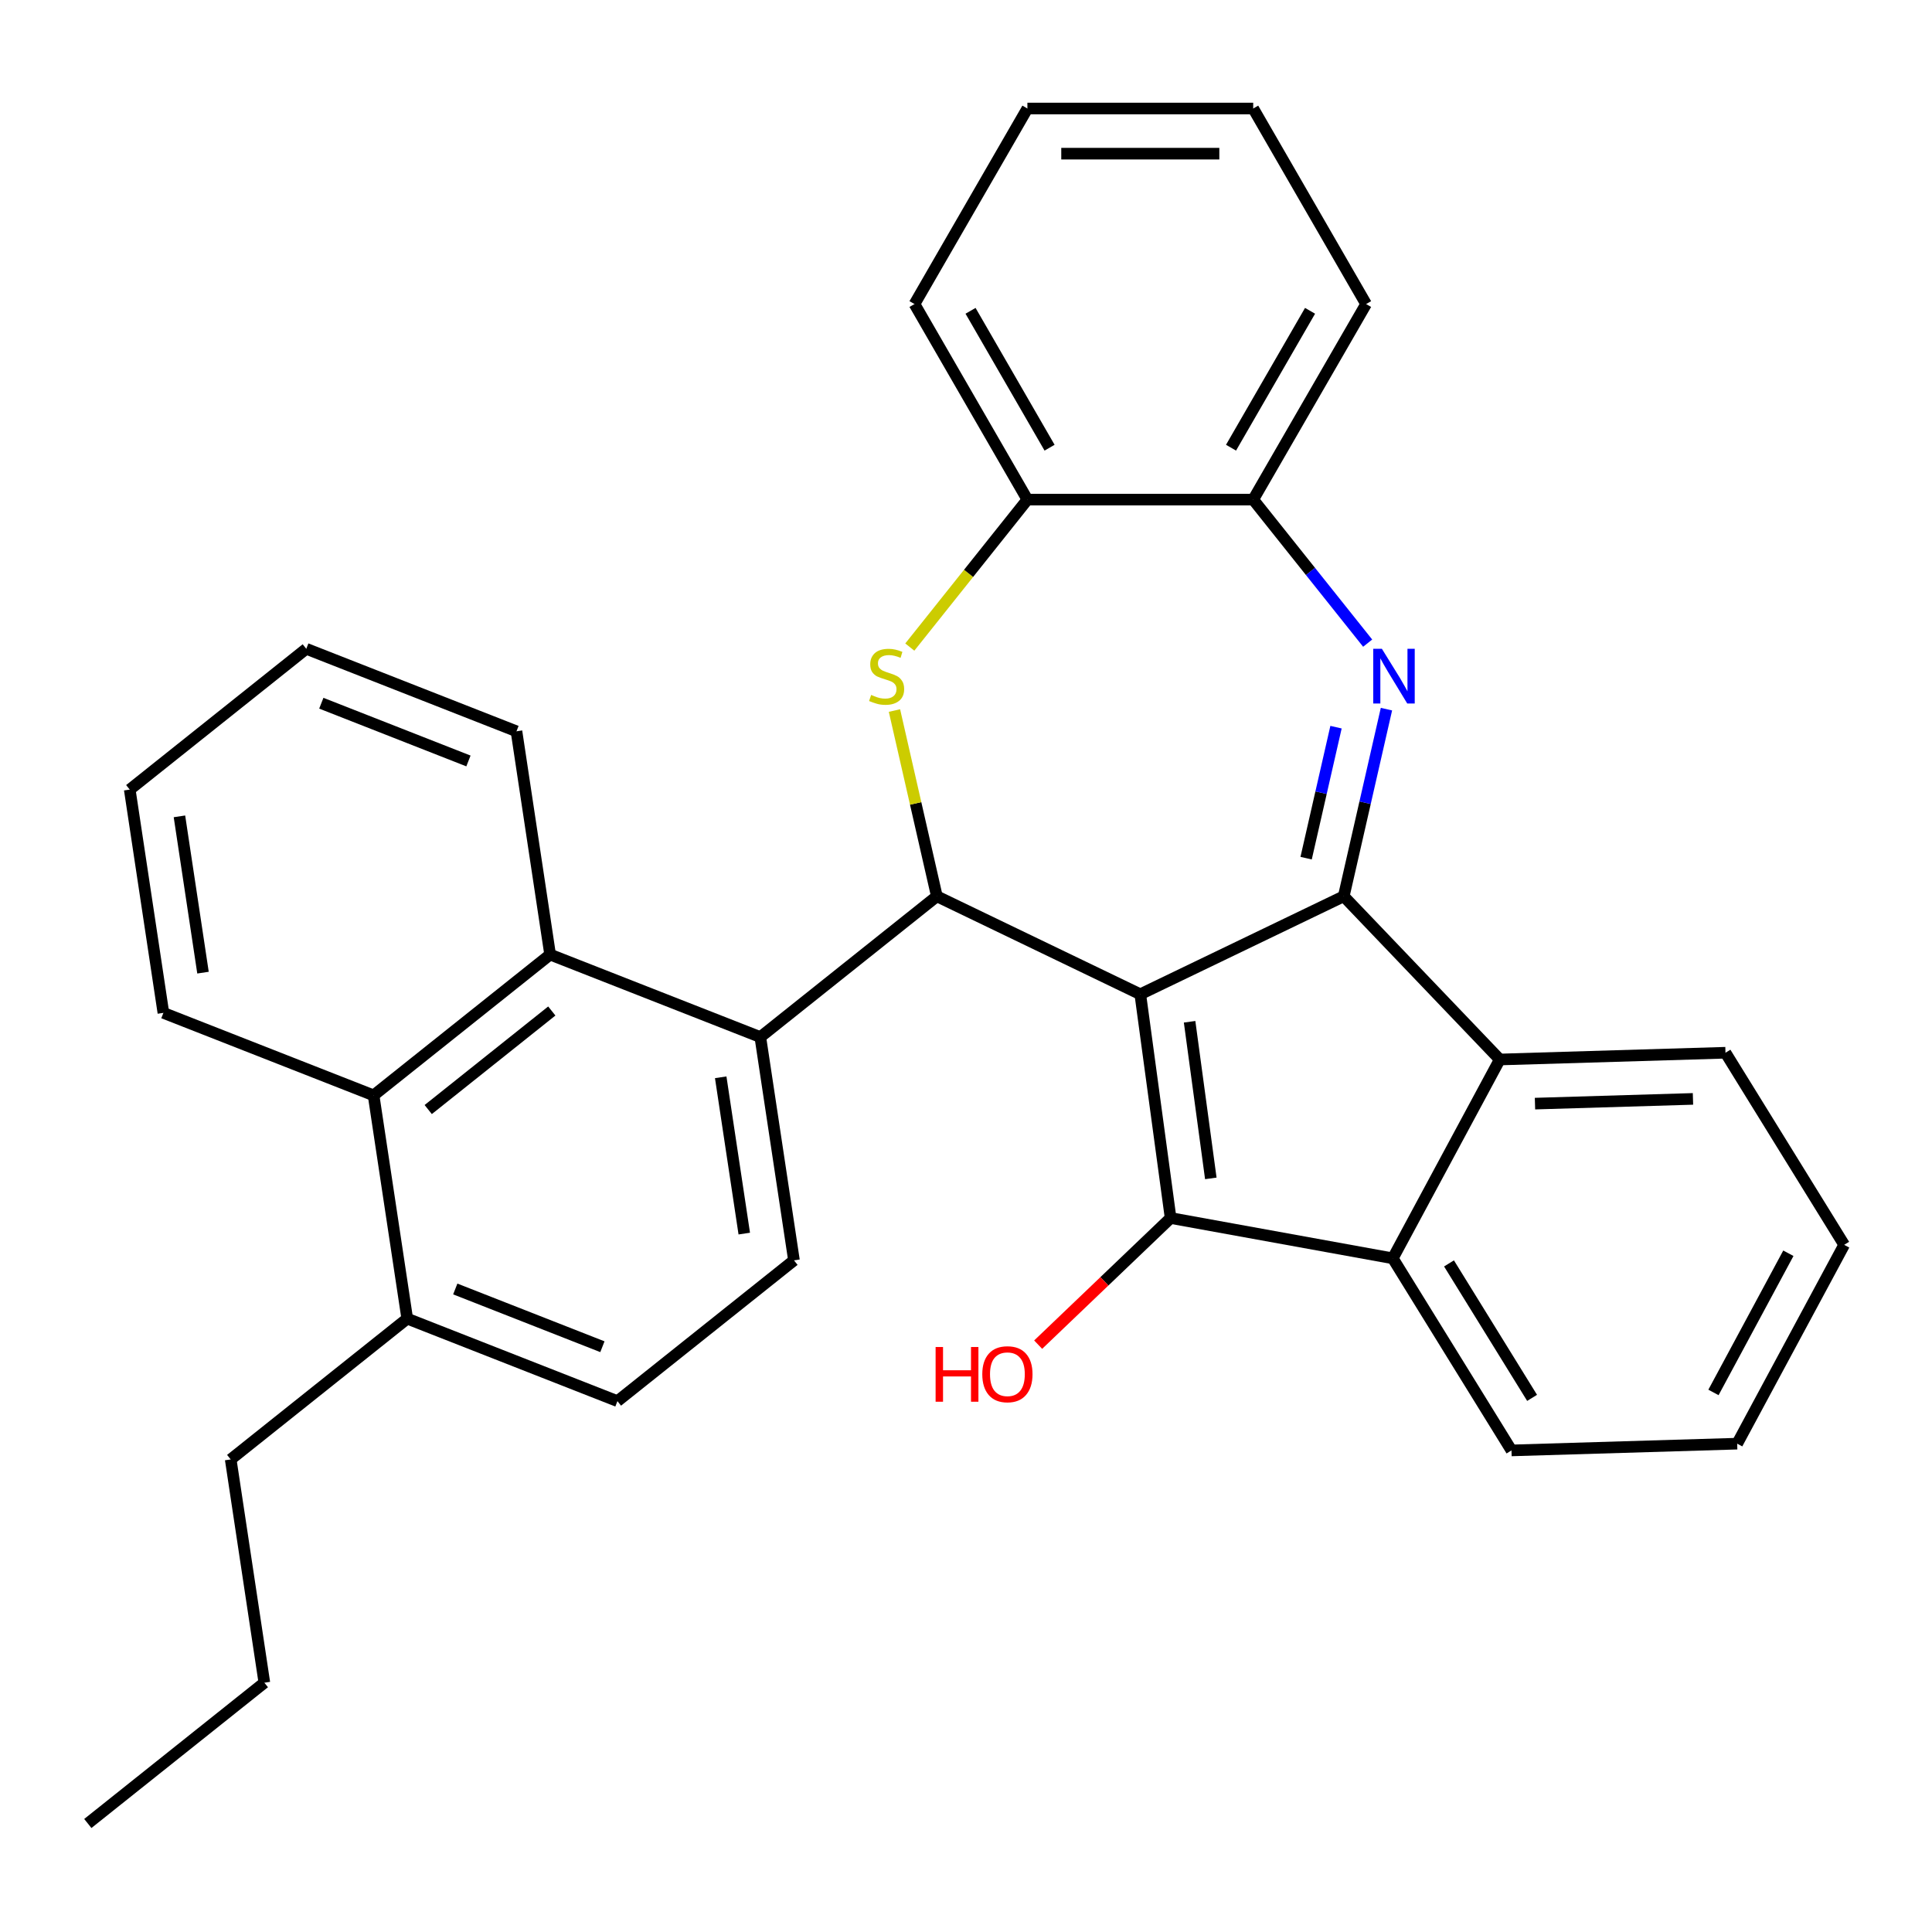 <?xml version='1.0' encoding='iso-8859-1'?>
<svg version='1.1' baseProfile='full'
              xmlns='http://www.w3.org/2000/svg'
                      xmlns:rdkit='http://www.rdkit.org/xml'
                      xmlns:xlink='http://www.w3.org/1999/xlink'
                  xml:space='preserve'
width='1000px' height='1000px' viewBox='0 0 1000 1000'>
<!-- END OF HEADER -->
<rect style='opacity:1.0;fill:#FFFFFF;stroke:none' width='1000' height='1000' x='0' y='0'> </rect>
<path class='bond-0' d='M 590.216,514.627 L 695.517,463.917' style='fill:none;fill-rule:evenodd;stroke:#000000;stroke-width:6px;stroke-linecap:butt;stroke-linejoin:miter;stroke-opacity:1' />
<path class='bond-1' d='M 590.216,514.627 L 605.905,630.443' style='fill:none;fill-rule:evenodd;stroke:#000000;stroke-width:6px;stroke-linecap:butt;stroke-linejoin:miter;stroke-opacity:1' />
<path class='bond-1' d='M 615.733,528.862 L 626.715,609.933' style='fill:none;fill-rule:evenodd;stroke:#000000;stroke-width:6px;stroke-linecap:butt;stroke-linejoin:miter;stroke-opacity:1' />
<path class='bond-2' d='M 590.216,514.627 L 484.916,463.917' style='fill:none;fill-rule:evenodd;stroke:#000000;stroke-width:6px;stroke-linecap:butt;stroke-linejoin:miter;stroke-opacity:1' />
<path class='bond-3' d='M 695.517,463.917 L 706.571,415.486' style='fill:none;fill-rule:evenodd;stroke:#000000;stroke-width:6px;stroke-linecap:butt;stroke-linejoin:miter;stroke-opacity:1' />
<path class='bond-3' d='M 706.571,415.486 L 717.625,367.054' style='fill:none;fill-rule:evenodd;stroke:#0000FF;stroke-width:6px;stroke-linecap:butt;stroke-linejoin:miter;stroke-opacity:1' />
<path class='bond-3' d='M 676.044,444.186 L 683.782,410.284' style='fill:none;fill-rule:evenodd;stroke:#000000;stroke-width:6px;stroke-linecap:butt;stroke-linejoin:miter;stroke-opacity:1' />
<path class='bond-3' d='M 683.782,410.284 L 691.52,376.382' style='fill:none;fill-rule:evenodd;stroke:#0000FF;stroke-width:6px;stroke-linecap:butt;stroke-linejoin:miter;stroke-opacity:1' />
<path class='bond-7' d='M 695.517,463.917 L 776.284,548.393' style='fill:none;fill-rule:evenodd;stroke:#000000;stroke-width:6px;stroke-linecap:butt;stroke-linejoin:miter;stroke-opacity:1' />
<path class='bond-6' d='M 605.905,630.443 L 720.901,651.312' style='fill:none;fill-rule:evenodd;stroke:#000000;stroke-width:6px;stroke-linecap:butt;stroke-linejoin:miter;stroke-opacity:1' />
<path class='bond-14' d='M 605.905,630.443 L 571.628,663.216' style='fill:none;fill-rule:evenodd;stroke:#000000;stroke-width:6px;stroke-linecap:butt;stroke-linejoin:miter;stroke-opacity:1' />
<path class='bond-14' d='M 571.628,663.216 L 537.35,695.988' style='fill:none;fill-rule:evenodd;stroke:#FF0000;stroke-width:6px;stroke-linecap:butt;stroke-linejoin:miter;stroke-opacity:1' />
<path class='bond-4' d='M 484.916,463.917 L 473.944,415.846' style='fill:none;fill-rule:evenodd;stroke:#000000;stroke-width:6px;stroke-linecap:butt;stroke-linejoin:miter;stroke-opacity:1' />
<path class='bond-4' d='M 473.944,415.846 L 462.972,367.774' style='fill:none;fill-rule:evenodd;stroke:#CCCC00;stroke-width:6px;stroke-linecap:butt;stroke-linejoin:miter;stroke-opacity:1' />
<path class='bond-5' d='M 484.916,463.917 L 393.54,536.787' style='fill:none;fill-rule:evenodd;stroke:#000000;stroke-width:6px;stroke-linecap:butt;stroke-linejoin:miter;stroke-opacity:1' />
<path class='bond-9' d='M 707.901,332.891 L 678.277,295.744' style='fill:none;fill-rule:evenodd;stroke:#0000FF;stroke-width:6px;stroke-linecap:butt;stroke-linejoin:miter;stroke-opacity:1' />
<path class='bond-9' d='M 678.277,295.744 L 648.654,258.596' style='fill:none;fill-rule:evenodd;stroke:#000000;stroke-width:6px;stroke-linecap:butt;stroke-linejoin:miter;stroke-opacity:1' />
<path class='bond-10' d='M 470.911,334.923 L 501.345,296.76' style='fill:none;fill-rule:evenodd;stroke:#CCCC00;stroke-width:6px;stroke-linecap:butt;stroke-linejoin:miter;stroke-opacity:1' />
<path class='bond-10' d='M 501.345,296.76 L 531.779,258.596' style='fill:none;fill-rule:evenodd;stroke:#000000;stroke-width:6px;stroke-linecap:butt;stroke-linejoin:miter;stroke-opacity:1' />
<path class='bond-8' d='M 393.54,536.787 L 284.745,494.088' style='fill:none;fill-rule:evenodd;stroke:#000000;stroke-width:6px;stroke-linecap:butt;stroke-linejoin:miter;stroke-opacity:1' />
<path class='bond-12' d='M 393.54,536.787 L 410.959,652.356' style='fill:none;fill-rule:evenodd;stroke:#000000;stroke-width:6px;stroke-linecap:butt;stroke-linejoin:miter;stroke-opacity:1' />
<path class='bond-12' d='M 373.039,557.606 L 385.232,638.504' style='fill:none;fill-rule:evenodd;stroke:#000000;stroke-width:6px;stroke-linecap:butt;stroke-linejoin:miter;stroke-opacity:1' />
<path class='bond-16' d='M 720.901,651.312 L 782.34,750.735' style='fill:none;fill-rule:evenodd;stroke:#000000;stroke-width:6px;stroke-linecap:butt;stroke-linejoin:miter;stroke-opacity:1' />
<path class='bond-16' d='M 750.002,653.938 L 793.009,723.534' style='fill:none;fill-rule:evenodd;stroke:#000000;stroke-width:6px;stroke-linecap:butt;stroke-linejoin:miter;stroke-opacity:1' />
<path class='bond-31' d='M 720.901,651.312 L 776.284,548.393' style='fill:none;fill-rule:evenodd;stroke:#000000;stroke-width:6px;stroke-linecap:butt;stroke-linejoin:miter;stroke-opacity:1' />
<path class='bond-17' d='M 776.284,548.393 L 893.106,544.897' style='fill:none;fill-rule:evenodd;stroke:#000000;stroke-width:6px;stroke-linecap:butt;stroke-linejoin:miter;stroke-opacity:1' />
<path class='bond-17' d='M 794.507,571.233 L 876.282,568.786' style='fill:none;fill-rule:evenodd;stroke:#000000;stroke-width:6px;stroke-linecap:butt;stroke-linejoin:miter;stroke-opacity:1' />
<path class='bond-11' d='M 284.745,494.088 L 193.368,566.958' style='fill:none;fill-rule:evenodd;stroke:#000000;stroke-width:6px;stroke-linecap:butt;stroke-linejoin:miter;stroke-opacity:1' />
<path class='bond-11' d='M 285.612,523.294 L 221.649,574.303' style='fill:none;fill-rule:evenodd;stroke:#000000;stroke-width:6px;stroke-linecap:butt;stroke-linejoin:miter;stroke-opacity:1' />
<path class='bond-18' d='M 284.745,494.088 L 267.325,378.519' style='fill:none;fill-rule:evenodd;stroke:#000000;stroke-width:6px;stroke-linecap:butt;stroke-linejoin:miter;stroke-opacity:1' />
<path class='bond-20' d='M 648.654,258.596 L 707.091,157.38' style='fill:none;fill-rule:evenodd;stroke:#000000;stroke-width:6px;stroke-linecap:butt;stroke-linejoin:miter;stroke-opacity:1' />
<path class='bond-20' d='M 637.176,231.727 L 678.082,160.875' style='fill:none;fill-rule:evenodd;stroke:#000000;stroke-width:6px;stroke-linecap:butt;stroke-linejoin:miter;stroke-opacity:1' />
<path class='bond-32' d='M 648.654,258.596 L 531.779,258.596' style='fill:none;fill-rule:evenodd;stroke:#000000;stroke-width:6px;stroke-linecap:butt;stroke-linejoin:miter;stroke-opacity:1' />
<path class='bond-21' d='M 531.779,258.596 L 473.342,157.38' style='fill:none;fill-rule:evenodd;stroke:#000000;stroke-width:6px;stroke-linecap:butt;stroke-linejoin:miter;stroke-opacity:1' />
<path class='bond-21' d='M 543.257,231.727 L 502.351,160.875' style='fill:none;fill-rule:evenodd;stroke:#000000;stroke-width:6px;stroke-linecap:butt;stroke-linejoin:miter;stroke-opacity:1' />
<path class='bond-19' d='M 193.368,566.958 L 84.573,524.259' style='fill:none;fill-rule:evenodd;stroke:#000000;stroke-width:6px;stroke-linecap:butt;stroke-linejoin:miter;stroke-opacity:1' />
<path class='bond-34' d='M 193.368,566.958 L 210.788,682.527' style='fill:none;fill-rule:evenodd;stroke:#000000;stroke-width:6px;stroke-linecap:butt;stroke-linejoin:miter;stroke-opacity:1' />
<path class='bond-15' d='M 410.959,652.356 L 319.583,725.226' style='fill:none;fill-rule:evenodd;stroke:#000000;stroke-width:6px;stroke-linecap:butt;stroke-linejoin:miter;stroke-opacity:1' />
<path class='bond-13' d='M 210.788,682.527 L 319.583,725.226' style='fill:none;fill-rule:evenodd;stroke:#000000;stroke-width:6px;stroke-linecap:butt;stroke-linejoin:miter;stroke-opacity:1' />
<path class='bond-13' d='M 235.647,667.173 L 311.804,697.062' style='fill:none;fill-rule:evenodd;stroke:#000000;stroke-width:6px;stroke-linecap:butt;stroke-linejoin:miter;stroke-opacity:1' />
<path class='bond-22' d='M 210.788,682.527 L 119.411,755.397' style='fill:none;fill-rule:evenodd;stroke:#000000;stroke-width:6px;stroke-linecap:butt;stroke-linejoin:miter;stroke-opacity:1' />
<path class='bond-25' d='M 782.34,750.735 L 899.162,747.239' style='fill:none;fill-rule:evenodd;stroke:#000000;stroke-width:6px;stroke-linecap:butt;stroke-linejoin:miter;stroke-opacity:1' />
<path class='bond-24' d='M 893.106,544.897 L 954.545,644.32' style='fill:none;fill-rule:evenodd;stroke:#000000;stroke-width:6px;stroke-linecap:butt;stroke-linejoin:miter;stroke-opacity:1' />
<path class='bond-26' d='M 267.325,378.519 L 158.53,335.82' style='fill:none;fill-rule:evenodd;stroke:#000000;stroke-width:6px;stroke-linecap:butt;stroke-linejoin:miter;stroke-opacity:1' />
<path class='bond-26' d='M 242.466,393.873 L 166.309,363.984' style='fill:none;fill-rule:evenodd;stroke:#000000;stroke-width:6px;stroke-linecap:butt;stroke-linejoin:miter;stroke-opacity:1' />
<path class='bond-36' d='M 84.573,524.259 L 67.154,408.69' style='fill:none;fill-rule:evenodd;stroke:#000000;stroke-width:6px;stroke-linecap:butt;stroke-linejoin:miter;stroke-opacity:1' />
<path class='bond-36' d='M 105.074,503.44 L 92.88,422.541' style='fill:none;fill-rule:evenodd;stroke:#000000;stroke-width:6px;stroke-linecap:butt;stroke-linejoin:miter;stroke-opacity:1' />
<path class='bond-29' d='M 707.091,157.38 L 648.654,56.164' style='fill:none;fill-rule:evenodd;stroke:#000000;stroke-width:6px;stroke-linecap:butt;stroke-linejoin:miter;stroke-opacity:1' />
<path class='bond-28' d='M 473.342,157.38 L 531.779,56.164' style='fill:none;fill-rule:evenodd;stroke:#000000;stroke-width:6px;stroke-linecap:butt;stroke-linejoin:miter;stroke-opacity:1' />
<path class='bond-23' d='M 119.411,755.397 L 136.831,870.966' style='fill:none;fill-rule:evenodd;stroke:#000000;stroke-width:6px;stroke-linecap:butt;stroke-linejoin:miter;stroke-opacity:1' />
<path class='bond-30' d='M 136.831,870.966 L 45.455,943.836' style='fill:none;fill-rule:evenodd;stroke:#000000;stroke-width:6px;stroke-linecap:butt;stroke-linejoin:miter;stroke-opacity:1' />
<path class='bond-33' d='M 954.545,644.32 L 899.162,747.239' style='fill:none;fill-rule:evenodd;stroke:#000000;stroke-width:6px;stroke-linecap:butt;stroke-linejoin:miter;stroke-opacity:1' />
<path class='bond-33' d='M 925.654,648.681 L 886.886,720.724' style='fill:none;fill-rule:evenodd;stroke:#000000;stroke-width:6px;stroke-linecap:butt;stroke-linejoin:miter;stroke-opacity:1' />
<path class='bond-27' d='M 158.53,335.82 L 67.154,408.69' style='fill:none;fill-rule:evenodd;stroke:#000000;stroke-width:6px;stroke-linecap:butt;stroke-linejoin:miter;stroke-opacity:1' />
<path class='bond-35' d='M 531.779,56.164 L 648.654,56.164' style='fill:none;fill-rule:evenodd;stroke:#000000;stroke-width:6px;stroke-linecap:butt;stroke-linejoin:miter;stroke-opacity:1' />
<path class='bond-35' d='M 549.31,79.539 L 631.122,79.539' style='fill:none;fill-rule:evenodd;stroke:#000000;stroke-width:6px;stroke-linecap:butt;stroke-linejoin:miter;stroke-opacity:1' />
<path  class='atom-4' d='M 715.264 335.813
L 724.544 350.813
Q 725.464 352.293, 726.944 354.973
Q 728.424 357.653, 728.504 357.813
L 728.504 335.813
L 732.264 335.813
L 732.264 364.133
L 728.384 364.133
L 718.424 347.733
Q 717.264 345.813, 716.024 343.613
Q 714.824 341.413, 714.464 340.733
L 714.464 364.133
L 710.784 364.133
L 710.784 335.813
L 715.264 335.813
' fill='#0000FF'/>
<path  class='atom-5' d='M 450.909 359.693
Q 451.229 359.813, 452.549 360.373
Q 453.869 360.933, 455.309 361.293
Q 456.789 361.613, 458.229 361.613
Q 460.909 361.613, 462.469 360.333
Q 464.029 359.013, 464.029 356.733
Q 464.029 355.173, 463.229 354.213
Q 462.469 353.253, 461.269 352.733
Q 460.069 352.213, 458.069 351.613
Q 455.549 350.853, 454.029 350.133
Q 452.549 349.413, 451.469 347.893
Q 450.429 346.373, 450.429 343.813
Q 450.429 340.253, 452.829 338.053
Q 455.269 335.853, 460.069 335.853
Q 463.349 335.853, 467.069 337.413
L 466.149 340.493
Q 462.749 339.093, 460.189 339.093
Q 457.429 339.093, 455.909 340.253
Q 454.389 341.373, 454.429 343.333
Q 454.429 344.853, 455.189 345.773
Q 455.989 346.693, 457.109 347.213
Q 458.269 347.733, 460.189 348.333
Q 462.749 349.133, 464.269 349.933
Q 465.789 350.733, 466.869 352.373
Q 467.989 353.973, 467.989 356.733
Q 467.989 360.653, 465.349 362.773
Q 462.749 364.853, 458.389 364.853
Q 455.869 364.853, 453.949 364.293
Q 452.069 363.773, 449.829 362.853
L 450.909 359.693
' fill='#CCCC00'/>
<path  class='atom-15' d='M 484.269 697.211
L 488.109 697.211
L 488.109 709.251
L 502.589 709.251
L 502.589 697.211
L 506.429 697.211
L 506.429 725.531
L 502.589 725.531
L 502.589 712.451
L 488.109 712.451
L 488.109 725.531
L 484.269 725.531
L 484.269 697.211
' fill='#FF0000'/>
<path  class='atom-15' d='M 508.429 711.291
Q 508.429 704.491, 511.789 700.691
Q 515.149 696.891, 521.429 696.891
Q 527.709 696.891, 531.069 700.691
Q 534.429 704.491, 534.429 711.291
Q 534.429 718.171, 531.029 722.091
Q 527.629 725.971, 521.429 725.971
Q 515.189 725.971, 511.789 722.091
Q 508.429 718.211, 508.429 711.291
M 521.429 722.771
Q 525.749 722.771, 528.069 719.891
Q 530.429 716.971, 530.429 711.291
Q 530.429 705.731, 528.069 702.931
Q 525.749 700.091, 521.429 700.091
Q 517.109 700.091, 514.749 702.891
Q 512.429 705.691, 512.429 711.291
Q 512.429 717.011, 514.749 719.891
Q 517.109 722.771, 521.429 722.771
' fill='#FF0000'/>
</svg>
